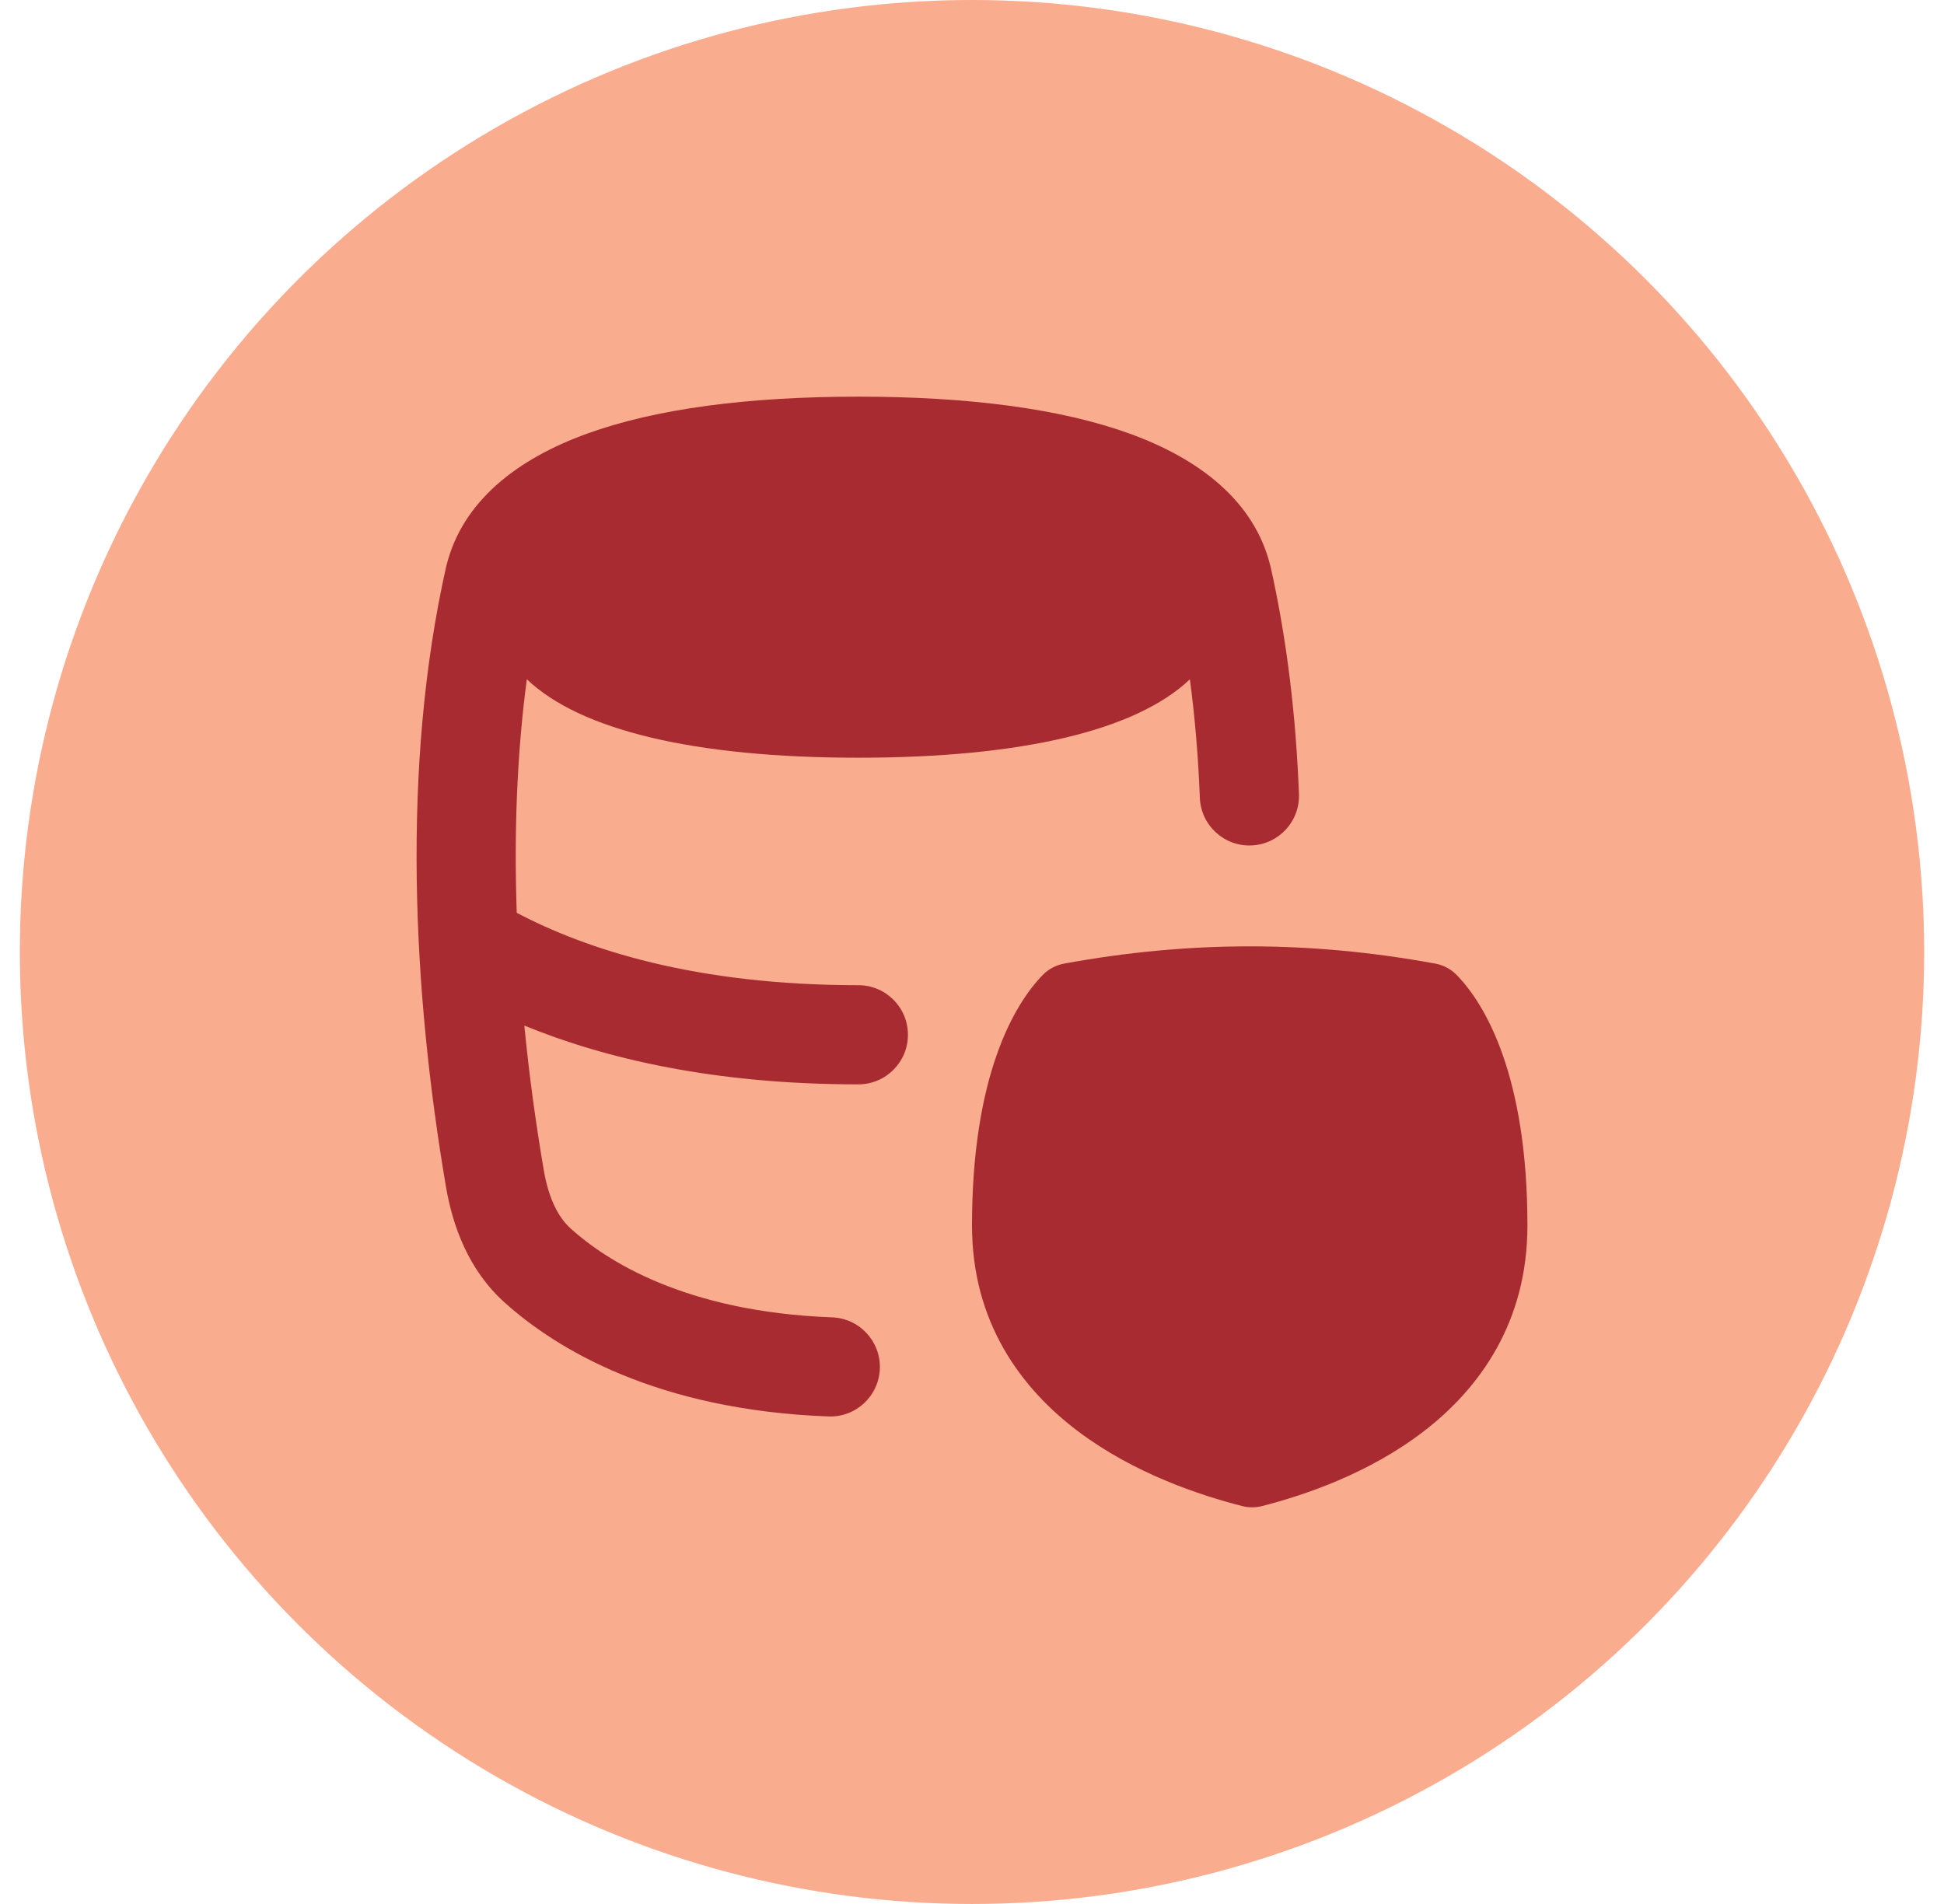 <svg width="49" height="48" viewBox="0 0 49 48" fill="none" xmlns="http://www.w3.org/2000/svg">
<circle cx="24.5" cy="24" r="24" fill="#FAAC8F"/>
<g clip-path="url(#clip0_787_34624)">
<path fill-rule="evenodd" clip-rule="evenodd" d="M13.025 23.012C12.956 21.023 13.025 19.034 13.279 17.124C14.624 18.407 17.495 19.102 21.636 19.102C25.777 19.102 28.647 18.407 29.992 17.125C30.122 18.102 30.204 19.101 30.243 20.113C30.27 20.803 30.851 21.341 31.541 21.314C32.231 21.287 32.768 20.706 32.741 20.016C32.666 18.075 32.443 16.144 32.027 14.293L32.021 14.27C31.616 12.614 30.203 11.56 28.479 10.934C26.733 10.301 24.408 10 21.636 10C18.863 10 16.538 10.301 14.793 10.934C13.068 11.56 11.655 12.614 11.25 14.27L11.244 14.293C10.113 19.328 10.403 24.997 11.24 29.913C11.406 30.889 11.798 32.007 12.716 32.834C14.019 34.007 16.554 35.547 20.881 35.709C21.571 35.735 22.151 35.197 22.177 34.507C22.203 33.817 21.664 33.237 20.974 33.211C17.254 33.072 15.273 31.772 14.389 30.976C14.054 30.675 13.822 30.182 13.705 29.493C13.503 28.309 13.336 27.09 13.216 25.855C15.264 26.694 18.017 27.337 21.635 27.337C22.326 27.337 22.885 26.777 22.885 26.087C22.885 25.396 22.326 24.837 21.635 24.837C17.535 24.837 14.781 23.938 13.025 23.012ZM26.82 24.293C29.989 23.713 33.011 23.713 36.18 24.293C36.383 24.331 36.57 24.43 36.715 24.578C37.446 25.325 38.5 27.137 38.5 30.896C38.5 33.317 37.312 34.986 35.89 36.081C34.5 37.152 32.864 37.699 31.808 37.969C31.645 38.01 31.475 38.01 31.313 37.969C30.261 37.7 28.598 37.155 27.179 36.088C25.731 34.999 24.5 33.33 24.5 30.896C24.5 27.137 25.554 25.325 26.285 24.578C26.43 24.43 26.617 24.331 26.82 24.293Z" fill="#A72B30"/>
</g>
<defs>
<clipPath id="clip0_787_34624">
<rect width="28" height="28" fill="white" transform="translate(10.5 10)"/>
</clipPath>
</defs>
</svg>
